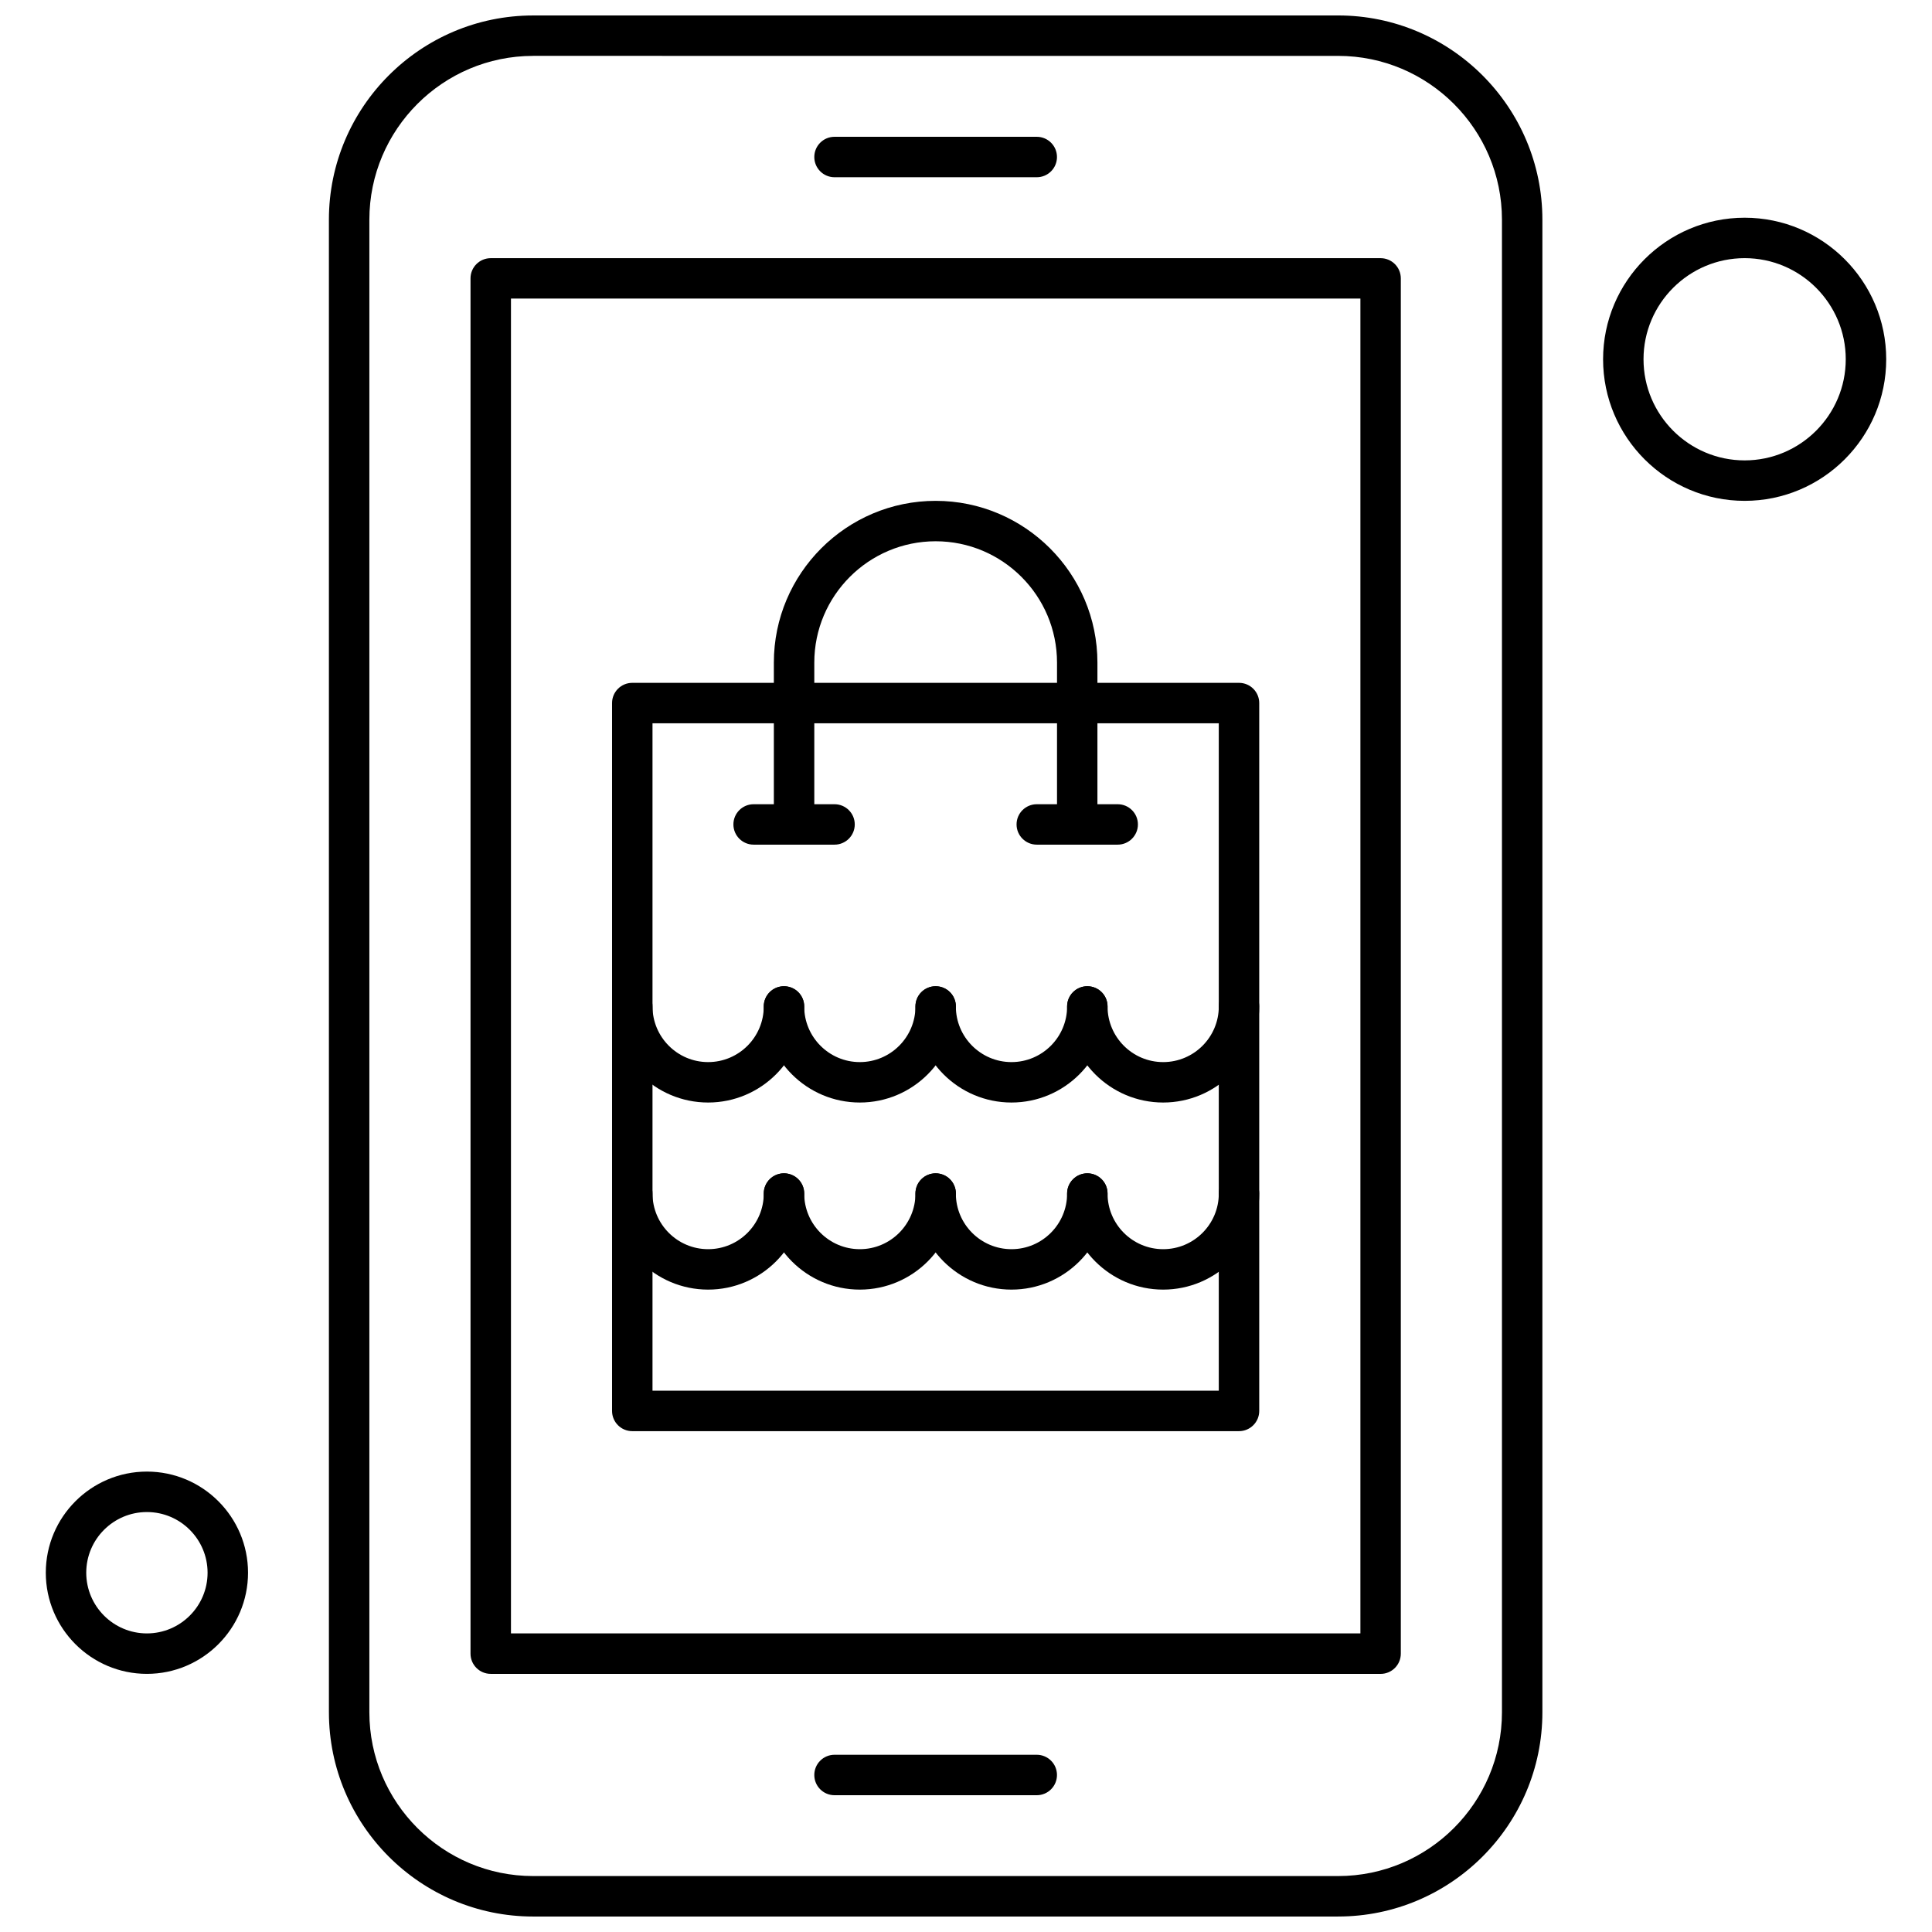 <?xml version="1.0" encoding="UTF-8"?>
<!-- Uploaded to: SVG Repo, www.svgrepo.com, Generator: SVG Repo Mixer Tools -->
<svg width="800px" height="800px" version="1.1" viewBox="144 144 512 512" xmlns="http://www.w3.org/2000/svg">
 <defs>
  <clipPath id="a">
   <path d="m231 148.09h322v503.81h-322z"/>
  </clipPath>
 </defs>
 <path d="m472.35 523.27h-160.79c-2.961 0-5.359-2.398-5.359-5.359v-187.59c0-2.961 2.398-5.359 5.359-5.359h160.79c2.961 0 5.359 2.398 5.359 5.359v187.59c0 2.961-2.406 5.359-5.359 5.359zm-155.43-10.719h150.07v-176.87h-150.07z" fill-rule="evenodd"/>
 <path d="m429.48 367.84c-2.961 0-5.359-2.398-5.359-5.359v-42.875c0-17.73-14.426-32.164-32.164-32.164s-32.16 14.426-32.16 32.164v42.875c0 2.961-2.398 5.359-5.359 5.359-2.961 0-5.359-2.398-5.359-5.359v-42.875c0-23.641 19.234-42.875 42.875-42.875s42.875 19.234 42.875 42.875v42.875c0.016 2.957-2.379 5.359-5.344 5.359z" fill-rule="evenodd"/>
 <path d="m440.2 367.84h-21.441c-2.961 0-5.359-2.398-5.359-5.359 0-2.957 2.398-5.352 5.359-5.352h21.441c2.961 0 5.359 2.398 5.359 5.352 0 2.957-2.402 5.359-5.359 5.359z" fill-rule="evenodd"/>
 <path d="m365.16 367.84h-21.441c-2.961 0-5.359-2.398-5.359-5.359 0-2.957 2.398-5.352 5.359-5.352h21.441c2.961 0 5.359 2.398 5.359 5.352 0 2.957-2.398 5.359-5.359 5.359z" fill-rule="evenodd"/>
 <path d="m331.66 485.76c-14.039 0-25.457-11.422-25.457-25.457 0-2.961 2.398-5.359 5.359-5.359s5.359 2.398 5.359 5.359c0 8.125 6.609 14.742 14.742 14.742 8.133 0 14.742-6.613 14.742-14.742 0-2.961 2.398-5.359 5.359-5.359s5.359 2.398 5.359 5.359c-0.012 14.031-11.438 25.457-25.465 25.457z" fill-rule="evenodd"/>
 <path d="m371.86 485.76c-14.039 0-25.457-11.422-25.457-25.457 0-2.961 2.398-5.359 5.359-5.359 2.961 0 5.359 2.398 5.359 5.359 0 8.125 6.609 14.742 14.742 14.742 8.129 0 14.742-6.613 14.742-14.742 0-2.961 2.398-5.359 5.359-5.359 2.961 0 5.359 2.398 5.359 5.359-0.012 14.031-11.43 25.457-25.465 25.457z" fill-rule="evenodd"/>
 <path d="m412.05 485.76c-14.039 0-25.457-11.422-25.457-25.457 0-2.961 2.398-5.359 5.359-5.359 2.961 0 5.359 2.398 5.359 5.359 0 8.125 6.609 14.742 14.742 14.742 8.129 0 14.742-6.613 14.742-14.742 0-2.961 2.398-5.359 5.359-5.359 2.961 0 5.359 2.398 5.359 5.359-0.004 14.031-11.43 25.457-25.465 25.457z" fill-rule="evenodd"/>
 <path d="m452.25 485.76c-14.039 0-25.457-11.422-25.457-25.457 0-2.961 2.398-5.359 5.359-5.359 2.961 0 5.359 2.398 5.359 5.359 0 8.125 6.609 14.742 14.742 14.742 8.133 0 14.742-6.613 14.742-14.742 0-2.961 2.398-5.359 5.352-5.359 2.961 0 5.359 2.398 5.359 5.359 0.004 14.031-11.418 25.457-25.457 25.457z" fill-rule="evenodd"/>
 <path d="m331.66 436.18c-14.039 0-25.457-11.418-25.457-25.457 0-2.961 2.398-5.359 5.359-5.359s5.359 2.398 5.359 5.359c0 8.125 6.609 14.742 14.742 14.742 8.133 0 14.742-6.609 14.742-14.742 0-2.961 2.398-5.359 5.359-5.359s5.359 2.398 5.359 5.359c-0.012 14.039-11.438 25.457-25.465 25.457z" fill-rule="evenodd"/>
 <path d="m371.86 436.18c-14.039 0-25.457-11.418-25.457-25.457 0-2.961 2.398-5.359 5.359-5.359 2.961 0 5.359 2.398 5.359 5.359 0 8.125 6.609 14.742 14.742 14.742 8.129 0 14.742-6.609 14.742-14.742 0-2.961 2.398-5.359 5.359-5.359 2.961 0 5.359 2.398 5.359 5.359-0.012 14.039-11.43 25.457-25.465 25.457z" fill-rule="evenodd"/>
 <path d="m412.05 436.18c-14.039 0-25.457-11.418-25.457-25.457 0-2.961 2.398-5.359 5.359-5.359 2.961 0 5.359 2.398 5.359 5.359 0 8.125 6.609 14.742 14.742 14.742 8.129 0 14.742-6.609 14.742-14.742 0-2.961 2.398-5.359 5.359-5.359 2.961 0 5.359 2.398 5.359 5.359-0.004 14.039-11.43 25.457-25.465 25.457z" fill-rule="evenodd"/>
 <path d="m452.25 436.18c-14.039 0-25.457-11.418-25.457-25.457 0-2.961 2.398-5.359 5.359-5.359 2.961 0 5.359 2.398 5.359 5.359 0 8.125 6.609 14.742 14.742 14.742 8.133 0 14.742-6.609 14.742-14.742 0-2.961 2.398-5.359 5.352-5.359 2.961 0 5.359 2.398 5.359 5.359 0.004 14.039-11.418 25.457-25.457 25.457z" fill-rule="evenodd"/>
 <g clip-path="url(#a)">
  <path d="m498.62 651.9h-213.32c-29.852 0-54.133-24.277-54.133-54.129l-0.004-395.54c0-29.852 24.285-54.133 54.133-54.133l213.32-0.004c29.852 0 54.133 24.285 54.133 54.133v395.54c0 29.852-24.285 54.129-54.133 54.129zm-213.32-493.09c-23.938 0-43.414 19.477-43.414 43.414v395.54c0 23.938 19.477 43.41 43.414 43.41h213.32c23.938 0 43.414-19.469 43.414-43.41v-395.54c0-23.938-19.477-43.414-43.414-43.414l-213.32-0.004z" fill-rule="evenodd"/>
 </g>
 <path d="m509.87 587.59h-235.82c-2.961 0-5.359-2.398-5.359-5.359v-364.46c0-2.957 2.398-5.352 5.359-5.352h235.82c2.961 0 5.359 2.398 5.359 5.352v364.46c0 2.973-2.398 5.367-5.359 5.367zm-230.46-10.723h225.11v-353.74h-225.11z" fill-rule="evenodd"/>
 <path d="m418.75 190.97h-53.594c-2.961 0-5.359-2.398-5.359-5.359 0-2.961 2.398-5.359 5.359-5.359h53.594c2.961 0 5.359 2.398 5.359 5.359 0 2.961-2.394 5.359-5.359 5.359z" fill-rule="evenodd"/>
 <path d="m418.75 619.75h-53.594c-2.961 0-5.359-2.398-5.359-5.359s2.398-5.359 5.359-5.359h53.594c2.961 0 5.359 2.398 5.359 5.359s-2.394 5.359-5.359 5.359z" fill-rule="evenodd"/>
 <path d="m606.35 276.73c-20.688 0-37.516-16.832-37.516-37.516 0-20.688 16.832-37.516 37.516-37.516 20.688 0 37.516 16.832 37.516 37.516 0.004 20.688-16.828 37.516-37.516 37.516zm0-64.316c-14.781 0-26.801 12.023-26.801 26.793 0 14.773 12.023 26.801 26.801 26.801 14.773 0 26.793-12.023 26.793-26.801 0-14.781-12.02-26.793-26.793-26.793z" fill-rule="evenodd"/>
 <path d="m182.93 587.59c-14.773 0-26.793-12.023-26.793-26.805s12.023-26.801 26.793-26.801c14.781 0 26.801 12.023 26.801 26.801 0 14.781-12.023 26.805-26.801 26.805zm0-42.883c-8.867 0-16.074 7.211-16.074 16.082 0 8.867 7.211 16.082 16.074 16.082 8.867 0 16.082-7.211 16.082-16.082 0-8.867-7.211-16.082-16.082-16.082z" fill-rule="evenodd"/>
</svg>